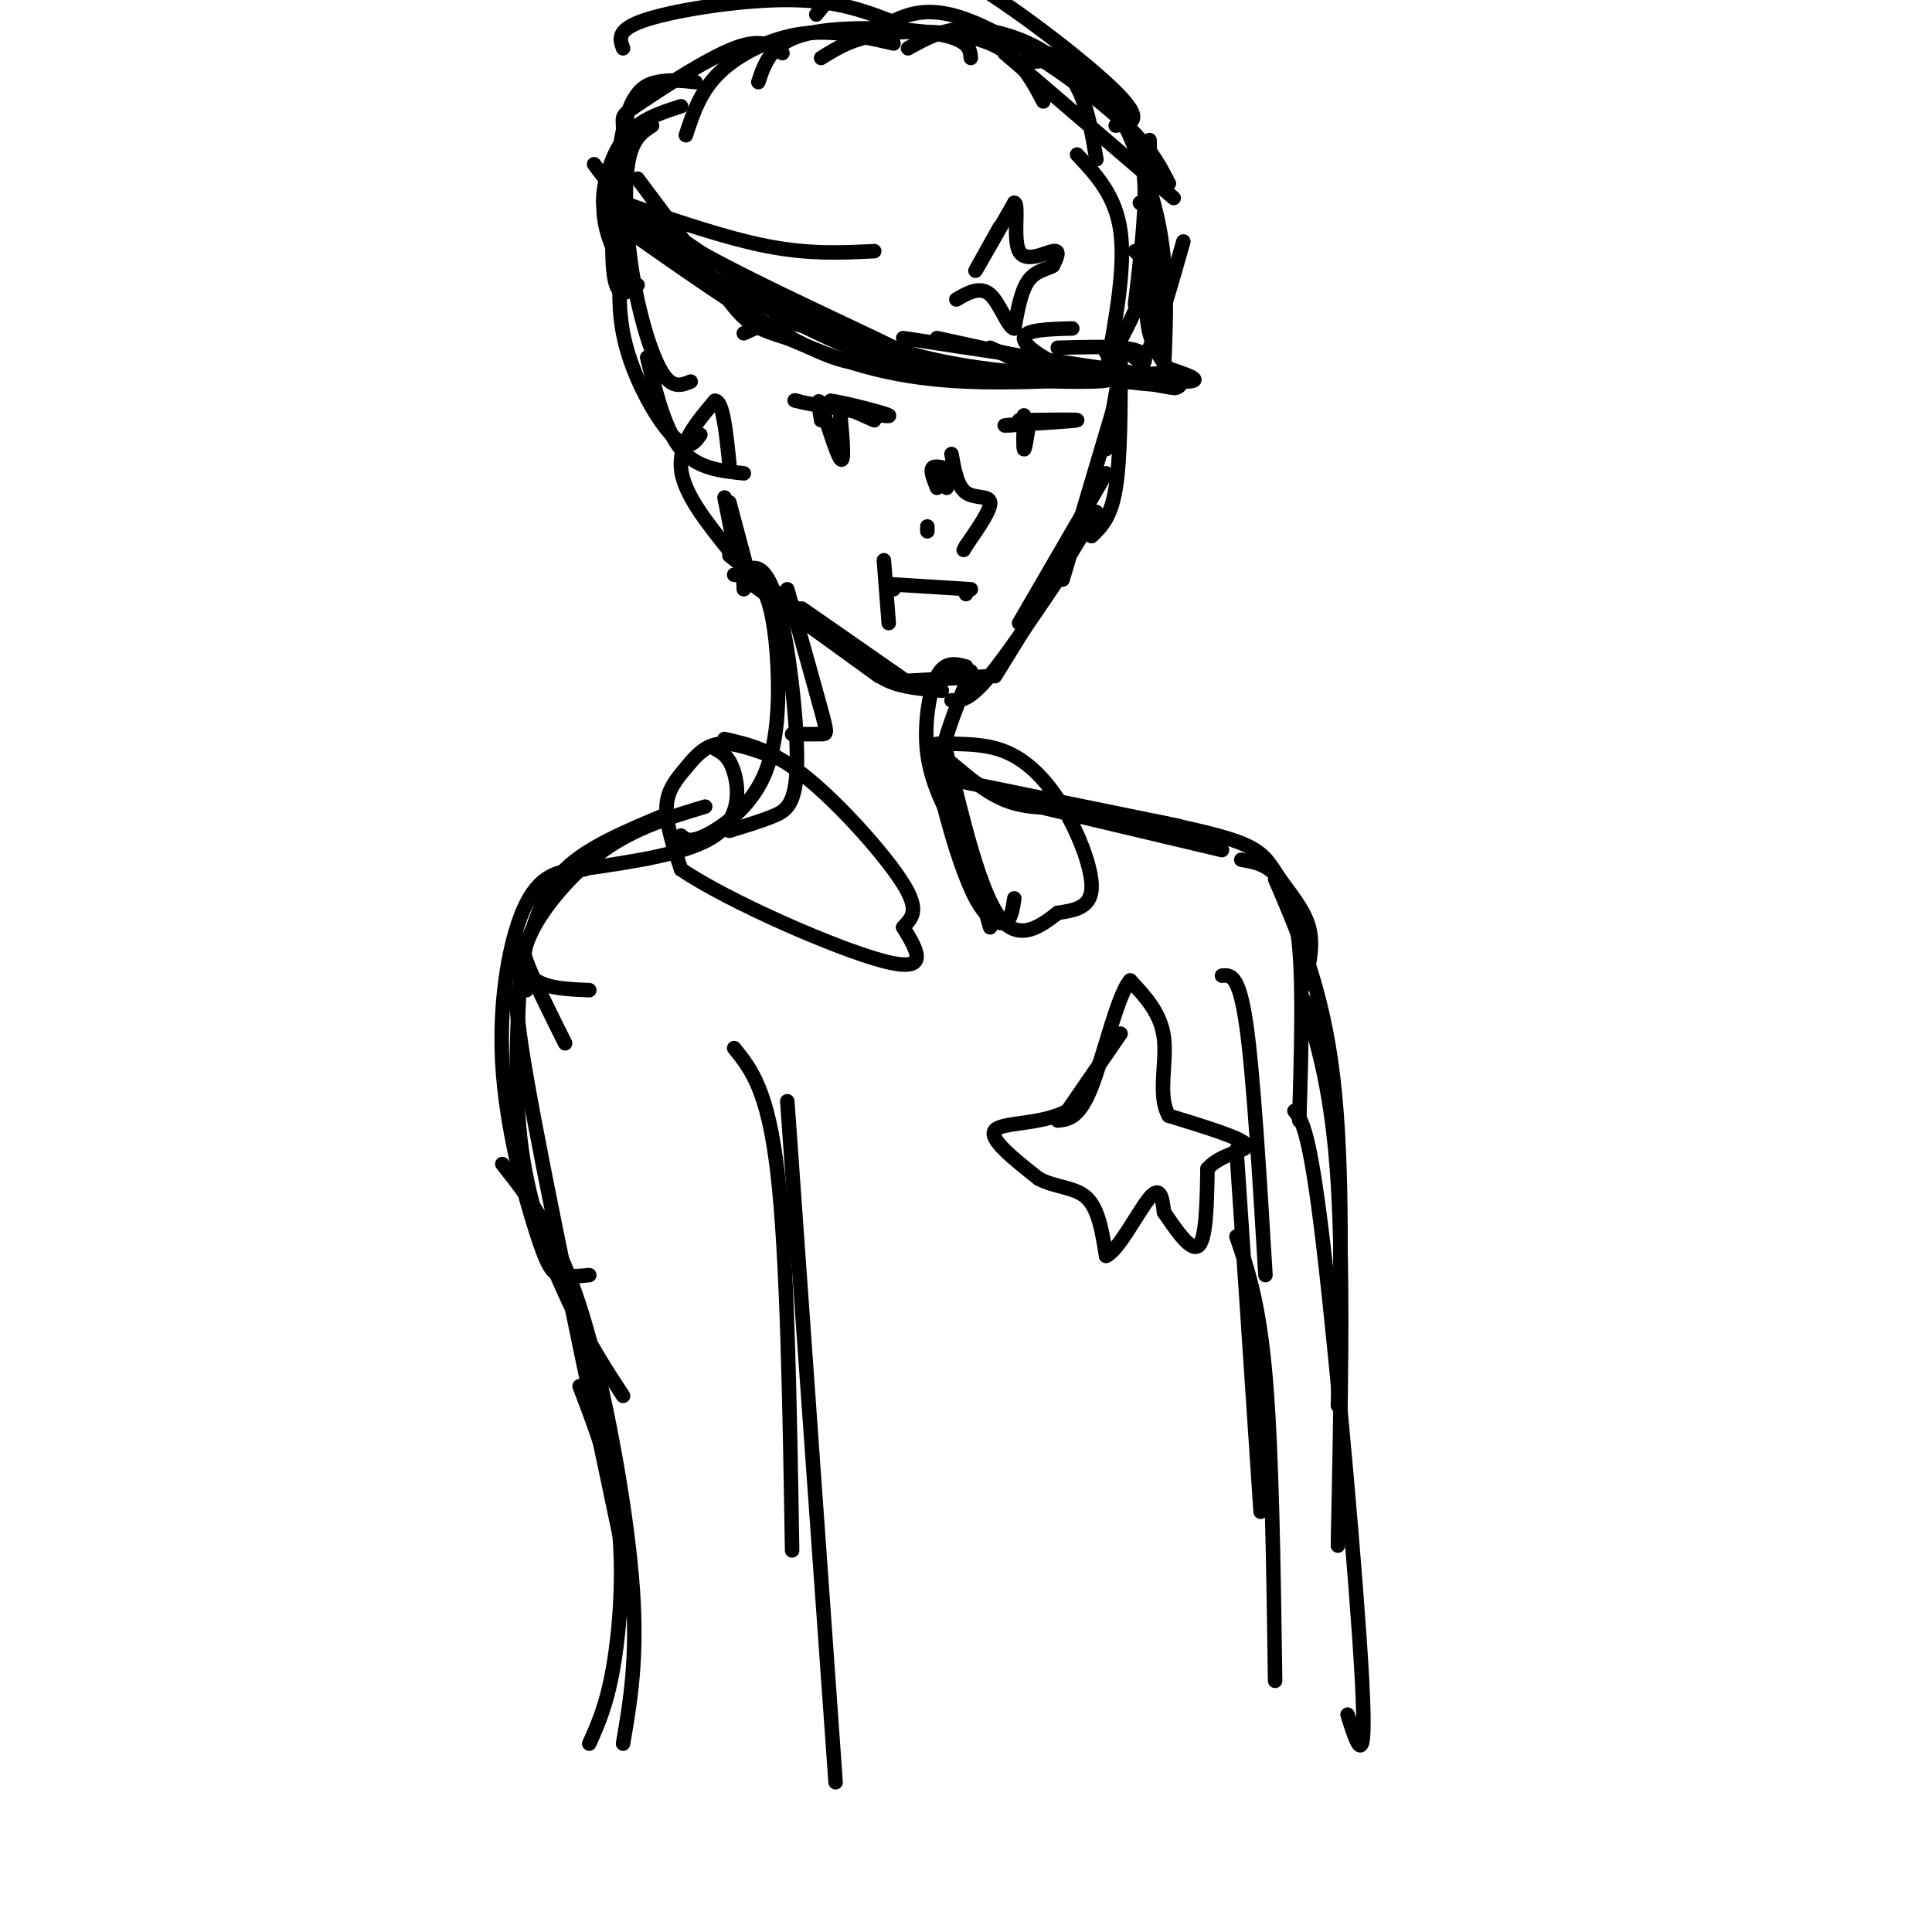 <svg viewBox='0 0 400 400' version='1.1' xmlns='http://www.w3.org/2000/svg' xmlns:xlink='http://www.w3.org/1999/xlink'><g fill='none' stroke='rgb(0,0,0)' stroke-width='3' stroke-linecap='round' stroke-linejoin='round'><path d='M232,76c0.000,0.000 -3.000,17.000 -3,17'/><path d='M232,74c0.000,10.417 0.000,20.833 -1,27c-1.000,6.167 -3.000,8.083 -5,10'/><path d='M231,83c0.000,0.000 -11.000,37.000 -11,37'/><path d='M229,98c0.000,0.000 -18.000,31.000 -18,31'/><path d='M227,106c0.000,0.000 -21.000,34.000 -21,34'/><path d='M219,120c-5.667,8.417 -11.333,16.833 -15,21c-3.667,4.167 -5.333,4.083 -7,4'/><path d='M205,140c0.000,0.000 -18.000,1.000 -18,1'/><path d='M195,143c-4.000,-0.333 -8.000,-0.667 -11,-2c-3.000,-1.333 -5.000,-3.667 -7,-6'/><path d='M189,142c0.000,0.000 -23.000,-16.000 -23,-16'/><path d='M182,140c0.000,0.000 -29.000,-21.000 -29,-21'/><path d='M170,130c0.000,0.000 -19.000,-15.000 -19,-15'/><path d='M155,119c0.000,0.000 -4.000,-15.000 -4,-15'/><path d='M152,113c0.000,0.000 -2.000,-10.000 -2,-10'/><path d='M229,76c3.500,-6.500 7.000,-13.000 8,-17c1.000,-4.000 -0.500,-5.500 -2,-7'/><path d='M229,77c2.000,-10.750 4.000,-21.500 3,-29c-1.000,-7.500 -5.000,-11.750 -9,-16'/><path d='M235,63c1.065,-8.952 2.131,-17.905 2,-24c-0.131,-6.095 -1.458,-9.333 -5,-14c-3.542,-4.667 -9.298,-10.762 -13,-13c-3.702,-2.238 -5.351,-0.619 -7,1'/><path d='M227,33c-0.911,-5.435 -1.821,-10.869 -4,-15c-2.179,-4.131 -5.625,-6.958 -10,-9c-4.375,-2.042 -9.679,-3.298 -14,-3c-4.321,0.298 -7.661,2.149 -11,4'/><path d='M216,21c-2.489,-4.733 -4.978,-9.467 -11,-12c-6.022,-2.533 -15.578,-2.867 -22,-2c-6.422,0.867 -9.711,2.933 -13,5'/><path d='M201,12c-0.178,-1.889 -0.356,-3.778 -7,-5c-6.644,-1.222 -19.756,-1.778 -27,0c-7.244,1.778 -8.622,5.889 -10,10'/><path d='M185,9c-6.289,-1.444 -12.578,-2.889 -19,-2c-6.422,0.889 -12.978,4.111 -17,8c-4.022,3.889 -5.511,8.444 -7,13'/><path d='M162,11c-2.196,-1.583 -4.393,-3.167 -10,-1c-5.607,2.167 -14.625,8.083 -19,11c-4.375,2.917 -4.107,2.833 -4,5c0.107,2.167 0.054,6.583 0,11'/><path d='M144,17c-2.679,-0.286 -5.357,-0.571 -8,0c-2.643,0.571 -5.250,2.000 -7,10c-1.750,8.000 -2.643,22.571 -2,29c0.643,6.429 2.821,4.714 5,3'/><path d='M135,26c-2.083,1.363 -4.167,2.726 -5,8c-0.833,5.274 -0.417,14.458 1,23c1.417,8.542 3.833,16.440 6,20c2.167,3.560 4.083,2.780 6,2'/><path d='M129,49c-0.631,6.720 -1.262,13.440 0,20c1.262,6.560 4.417,12.958 7,17c2.583,4.042 4.595,5.726 6,6c1.405,0.274 2.202,-0.863 3,-2'/><path d='M134,74c1.833,7.500 3.667,15.000 7,19c3.333,4.000 8.167,4.500 13,5'/><path d='M163,122c2.822,10.000 5.644,20.000 7,25c1.356,5.000 1.244,5.000 0,5c-1.244,0.000 -3.622,0.000 -6,0'/><path d='M154,122c-0.110,-1.566 -0.220,-3.132 1,-4c1.220,-0.868 3.770,-1.037 6,7c2.230,8.037 4.139,24.279 4,33c-0.139,8.721 -2.325,9.920 -5,11c-2.675,1.080 -5.837,2.040 -9,3'/><path d='M152,119c2.193,0.057 4.386,0.115 6,3c1.614,2.885 2.649,8.598 3,16c0.351,7.402 0.018,16.493 -3,23c-3.018,6.507 -8.719,10.431 -12,12c-3.281,1.569 -4.140,0.785 -5,0'/><path d='M200,138c-2.178,-0.578 -4.356,-1.156 -6,2c-1.644,3.156 -2.756,10.044 -2,16c0.756,5.956 3.378,10.978 6,16'/><path d='M201,139c-2.512,6.180 -5.024,12.360 -6,17c-0.976,4.640 -0.416,7.738 1,13c1.416,5.262 3.689,12.686 6,17c2.311,4.314 4.660,5.518 6,5c1.340,-0.518 1.670,-2.759 2,-5'/><path d='M194,154c0.000,0.000 11.000,38.000 11,38'/><path d='M148,155c1.511,0.822 3.022,1.644 4,5c0.978,3.356 1.422,9.244 -4,13c-5.422,3.756 -16.711,5.378 -28,7'/><path d='M146,167c-7.214,2.167 -14.429,4.333 -21,9c-6.571,4.667 -12.500,11.833 -15,17c-2.500,5.167 -1.571,8.333 1,10c2.571,1.667 6.786,1.833 11,2'/><path d='M197,158c3.833,3.250 7.667,6.500 12,8c4.333,1.500 9.167,1.250 14,1'/><path d='M200,162c0.000,0.000 44.000,9.000 44,9'/><path d='M215,167c0.000,0.000 38.000,9.000 38,9'/><path d='M239,170c7.423,1.548 14.845,3.095 19,5c4.155,1.905 5.042,4.167 7,7c1.958,2.833 4.988,6.238 6,10c1.012,3.762 0.006,7.881 -1,12'/><path d='M137,169c-7.738,3.256 -15.476,6.512 -20,11c-4.524,4.488 -5.833,10.208 -7,13c-1.167,2.792 -2.190,2.655 -1,6c1.190,3.345 4.595,10.173 8,17'/><path d='M121,180c-4.324,0.211 -8.648,0.421 -12,7c-3.352,6.579 -5.734,19.526 -5,33c0.734,13.474 4.582,27.474 7,35c2.418,7.526 3.405,8.579 5,9c1.595,0.421 3.797,0.211 6,0'/><path d='M108,197c-0.867,14.178 -1.733,28.356 0,41c1.733,12.644 6.067,23.756 10,32c3.933,8.244 7.467,13.622 11,19'/><path d='M257,178c2.400,0.400 4.800,0.800 7,3c2.200,2.200 4.200,6.200 5,15c0.800,8.800 0.400,22.400 0,36'/><path d='M264,182c4.917,11.417 9.833,22.833 12,41c2.167,18.167 1.583,43.083 1,68'/><path d='M253,202c1.750,-0.167 3.500,-0.333 5,10c1.500,10.333 2.750,31.167 4,52'/><path d='M109,205c-1.750,-1.083 -3.500,-2.167 0,18c3.500,20.167 12.250,61.583 21,103'/><path d='M104,241c2.923,3.679 5.845,7.357 9,13c3.155,5.643 6.542,13.250 10,27c3.458,13.750 6.988,33.643 8,48c1.012,14.357 -0.494,23.179 -2,32'/><path d='M120,287c3.378,8.844 6.756,17.689 8,28c1.244,10.311 0.356,22.089 -1,30c-1.356,7.911 -3.178,11.956 -5,16'/><path d='M256,238c0.000,0.000 5.000,75.000 5,75'/><path d='M256,256c2.333,6.833 4.667,13.667 6,29c1.333,15.333 1.667,39.167 2,63'/><path d='M200,123c0.000,0.000 0.000,0.000 0,0'/><path d='M201,122c0.000,0.000 -16.000,-1.000 -16,-1'/><path d='M185,121c-2.667,0.000 -1.333,0.500 0,1'/><path d='M183,116c0.000,0.000 1.000,13.000 1,13'/><path d='M129,42c10.667,3.667 21.333,7.333 30,9c8.667,1.667 15.333,1.333 22,1'/><path d='M123,34c3.476,4.708 6.952,9.417 18,16c11.048,6.583 29.667,15.042 40,20c10.333,4.958 12.381,6.417 16,7c3.619,0.583 8.810,0.292 14,0'/><path d='M141,47c-4.659,-2.400 -9.318,-4.799 -6,-2c3.318,2.799 14.613,10.797 26,17c11.387,6.203 22.867,10.611 35,13c12.133,2.389 24.921,2.759 31,3c6.079,0.241 5.451,0.355 5,-1c-0.451,-1.355 -0.726,-4.177 -1,-7'/><path d='M194,70c20.250,4.417 40.500,8.833 47,10c6.500,1.167 -0.750,-0.917 -8,-3'/><path d='M210,76c14.917,1.500 29.833,3.000 35,3c5.167,0.000 0.583,-1.500 -4,-3'/><path d='M234,73c1.083,1.417 2.167,2.833 4,-1c1.833,-3.833 4.417,-12.917 7,-22'/><path d='M239,70c0.000,0.000 -1.000,-41.000 -1,-41'/><path d='M243,41c0.000,0.000 -35.000,-30.000 -35,-30'/><path d='M231,26c3.119,-0.399 6.238,-0.798 0,-7c-6.238,-6.202 -21.833,-18.208 -32,-24c-10.167,-5.792 -14.905,-5.369 -19,-3c-4.095,2.369 -7.548,6.685 -11,11'/><path d='M186,5c-6.067,-2.422 -12.133,-4.844 -22,-5c-9.867,-0.156 -23.533,1.956 -30,4c-6.467,2.044 -5.733,4.022 -5,6'/><path d='M141,22c-4.489,1.422 -8.978,2.844 -12,7c-3.022,4.156 -4.578,11.044 -4,14c0.578,2.956 3.289,1.978 6,1'/><path d='M131,26c-2.833,5.500 -5.667,11.000 -6,16c-0.333,5.000 1.833,9.500 4,14'/><path d='M127,43c0.000,0.000 25.000,18.000 25,18'/><path d='M129,47c12.111,8.511 24.222,17.022 33,22c8.778,4.978 14.222,6.422 16,6c1.778,-0.422 -0.111,-2.711 -2,-5'/><path d='M136,51c17.267,9.800 34.533,19.600 48,24c13.467,4.400 23.133,3.400 26,2c2.867,-1.400 -1.067,-3.200 -5,-5'/><path d='M167,67c11.247,3.990 22.494,7.981 33,10c10.506,2.019 20.270,2.067 25,2c4.730,-0.067 4.427,-0.249 5,-1c0.573,-0.751 2.021,-2.072 2,-3c-0.021,-0.928 -1.510,-1.464 -3,-2'/><path d='M188,73c3.435,2.875 6.869,5.750 20,6c13.131,0.250 35.958,-2.125 35,-2c-0.958,0.125 -25.702,2.750 -43,2c-17.298,-0.750 -27.149,-4.875 -37,-9'/><path d='M163,70c-7.844,-2.333 -8.956,-3.667 -13,-9c-4.044,-5.333 -11.022,-14.667 -18,-24'/><path d='M181,87c0.000,0.000 -9.000,-4.000 -9,-4'/><path d='M172,83c1.889,0.133 11.111,2.467 12,3c0.889,0.533 -6.556,-0.733 -14,-2'/><path d='M170,84c-3.167,-0.500 -4.083,-0.750 -5,-1'/><path d='M165,83c-0.833,-0.167 -0.417,-0.083 0,0'/><path d='M211,87c6.167,-0.083 12.333,-0.167 12,0c-0.333,0.167 -7.167,0.583 -14,1'/><path d='M209,88c-2.167,0.167 -0.583,0.083 1,0'/><path d='M161,157c-4.417,-1.673 -8.833,-3.345 -12,-3c-3.167,0.345 -5.083,2.708 -7,5c-1.917,2.292 -3.833,4.512 -4,8c-0.167,3.488 1.417,8.244 3,13'/><path d='M141,180c9.622,6.556 32.178,16.444 42,19c9.822,2.556 6.911,-2.222 4,-7'/><path d='M187,192c1.607,-1.905 3.625,-3.167 0,-9c-3.625,-5.833 -12.893,-16.238 -20,-22c-7.107,-5.762 -12.054,-6.881 -17,-8'/><path d='M197,154c4.048,0.077 8.095,0.155 12,2c3.905,1.845 7.667,5.458 11,11c3.333,5.542 6.238,13.012 6,17c-0.238,3.988 -3.619,4.494 -7,5'/><path d='M219,189c-3.267,2.511 -7.933,6.289 -12,1c-4.067,-5.289 -7.533,-19.644 -11,-34'/><path d='M170,87c-0.444,-2.689 -0.889,-5.378 0,-3c0.889,2.378 3.111,9.822 4,11c0.889,1.178 0.444,-3.911 0,-9'/><path d='M174,86c0.000,-0.500 0.000,2.750 0,6'/><path d='M212,86c-0.083,3.333 -0.167,6.667 0,7c0.167,0.333 0.583,-2.333 1,-5'/><path d='M213,88c0.167,-1.000 0.083,-1.000 0,-1'/><path d='M180,73c-5.833,-2.667 -11.667,-5.333 -16,-6c-4.333,-0.667 -7.167,0.667 -10,2'/><path d='M219,72c4.889,-0.133 9.778,-0.267 13,0c3.222,0.267 4.778,0.933 5,2c0.222,1.067 -0.889,2.533 -2,4'/><path d='M197,94c0.600,3.356 1.200,6.711 3,8c1.800,1.289 4.800,0.511 5,2c0.200,1.489 -2.400,5.244 -5,9'/><path d='M200,113c-0.833,1.500 -0.417,0.750 0,0'/><path d='M192,109c0.000,0.000 0.000,1.000 0,1'/><path d='M196,97c0.000,0.000 0.000,4.000 0,4'/><path d='M196,97c-1.333,-0.333 -2.667,-0.667 -3,0c-0.333,0.667 0.333,2.333 1,4'/><path d='M232,214c0.000,0.000 -11.000,16.000 -11,16'/><path d='M221,230c-5.444,2.933 -13.556,2.267 -15,4c-1.444,1.733 3.778,5.867 9,10'/><path d='M215,244c3.444,1.911 7.556,1.689 10,4c2.444,2.311 3.222,7.156 4,12'/><path d='M229,260c2.489,-0.933 6.711,-9.267 9,-12c2.289,-2.733 2.644,0.133 3,3'/><path d='M241,251c1.933,2.733 5.267,8.067 7,7c1.733,-1.067 1.867,-8.533 2,-16'/><path d='M250,242c2.800,-3.333 8.800,-3.667 8,-5c-0.800,-1.333 -8.400,-3.667 -16,-6'/><path d='M242,231c-2.400,-3.956 -0.400,-10.844 -1,-16c-0.600,-5.156 -3.800,-8.578 -7,-12'/><path d='M234,203c-2.556,2.711 -5.444,15.489 -8,22c-2.556,6.511 -4.778,6.756 -7,7'/><path d='M270,207c2.917,9.583 5.833,19.167 7,38c1.167,18.833 0.583,46.917 0,75'/><path d='M268,230c1.578,1.978 3.156,3.956 6,28c2.844,24.044 6.956,70.156 8,90c1.044,19.844 -0.978,13.422 -3,7'/><path d='M152,217c3.500,4.333 7.000,8.667 9,26c2.000,17.333 2.500,47.667 3,78'/><path d='M163,228c0.000,0.000 10.000,141.000 10,141'/><path d='M222,68c-4.978,0.133 -9.956,0.267 -10,2c-0.044,1.733 4.844,5.067 11,7c6.156,1.933 13.578,2.467 21,3'/><path d='M244,80c1.798,-0.702 -4.208,-3.958 -6,-11c-1.792,-7.042 0.631,-17.869 1,-23c0.369,-5.131 -1.315,-4.565 -3,-4'/><path d='M241,76c0.423,-9.696 0.845,-19.393 -1,-29c-1.845,-9.607 -5.958,-19.125 -9,-25c-3.042,-5.875 -5.012,-8.107 -8,-9c-2.988,-0.893 -6.994,-0.446 -11,0'/><path d='M242,38c-2.133,-4.178 -4.267,-8.356 -12,-15c-7.733,-6.644 -21.067,-15.756 -30,-19c-8.933,-3.244 -13.467,-0.622 -18,2'/><path d='M187,70c0.000,0.000 53.000,8.000 53,8'/><path d='M240,78c8.833,1.500 4.417,1.250 0,1'/><path d='M151,114c-4.750,-5.917 -9.500,-11.833 -10,-17c-0.500,-5.167 3.250,-9.583 7,-14'/><path d='M148,83c1.667,-0.167 2.333,6.417 3,13'/><path d='M207,47c-2.750,4.917 -5.500,9.833 -5,9c0.500,-0.833 4.250,-7.417 8,-14'/><path d='M210,42c1.048,0.131 -0.333,7.458 1,10c1.333,2.542 5.381,0.298 7,0c1.619,-0.298 0.810,1.351 0,3'/><path d='M218,55c-0.978,0.689 -3.422,0.911 -5,3c-1.578,2.089 -2.289,6.044 -3,10'/><path d='M210,68c-1.267,-0.044 -2.933,-5.156 -5,-7c-2.067,-1.844 -4.533,-0.422 -7,1'/></g>
</svg>